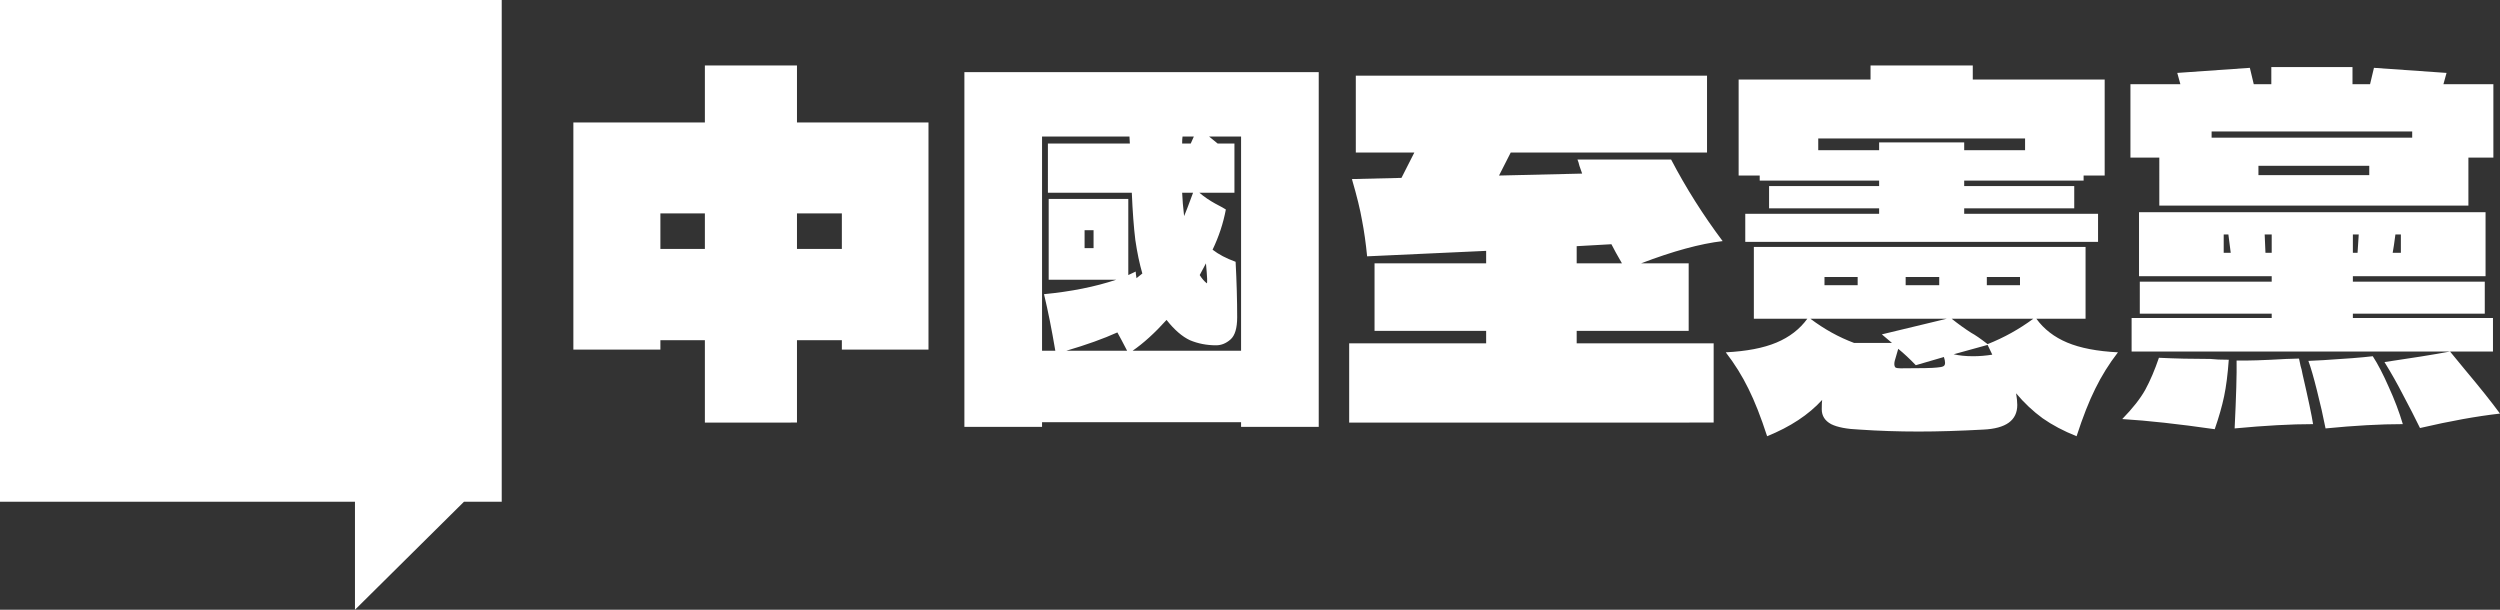 <?xml version="1.0" encoding="UTF-8" standalone="no"?>
<svg
   version="1.2"
   viewBox="0 0 1230 300"
   width="1230"
   height="300"
   id="svg1"
   sodipodi:docname="중국지헌당 로고 반전.svg"
   xml:space="preserve"
   inkscape:version="1.3 (0e150ed6c4, 2023-07-21)"
   xmlns:inkscape="http://www.inkscape.org/namespaces/inkscape"
   xmlns:sodipodi="http://sodipodi.sourceforge.net/DTD/sodipodi-0.dtd"
   xmlns:xlink="http://www.w3.org/1999/xlink"
   xmlns="http://www.w3.org/2000/svg"
   xmlns:svg="http://www.w3.org/2000/svg"><rect x="0" y="0" width="1230" height="300" fill="#333333" stroke="none"/><defs
     id="defs1"><rect
       x="-760.925"
       y="-1993.132"
       width="1791.856"
       height="481.101"
       id="rect10" /><linearGradient
       id="linearGradient1"
       inkscape:collect="always"><stop
         style="stop-color:#3c00da;stop-opacity:1;"
         offset="0"
         id="stop1" /><stop
         style="stop-color:#ff0000;stop-opacity:1;"
         offset="1"
         id="stop2" /></linearGradient><rect
       x="-187.451"
       y="-142.324"
       width="975.442"
       height="477.307"
       id="rect2" /><linearGradient
       inkscape:collect="always"
       xlink:href="#linearGradient1"
       id="linearGradient12"
       x1="0"
       y1="155"
       x2="1100"
       y2="155"
       gradientUnits="userSpaceOnUse"
       gradientTransform="matrix(1.006,0,0,1,-1222.474,-618.671)" /><linearGradient
       inkscape:collect="always"
       xlink:href="#linearGradient1"
       id="linearGradient12-0"
       x1="0"
       y1="155"
       x2="1100"
       y2="155"
       gradientUnits="userSpaceOnUse"
       gradientTransform="translate(3e-4,-713.308)" /></defs><sodipodi:namedview
     id="namedview1"
     pagecolor="#ffffff"
     bordercolor="#000000"
     borderopacity="0.25"
     inkscape:showpageshadow="2"
     inkscape:pageopacity="0.0"
     inkscape:pagecheckerboard="0"
     inkscape:deskcolor="#d1d1d1"
     inkscape:zoom="0.4073989"
     inkscape:cx="28.227862"
     inkscape:cy="-116.59334"
     inkscape:window-width="1920"
     inkscape:window-height="1009"
     inkscape:window-x="-8"
     inkscape:window-y="-8"
     inkscape:window-maximized="1"
     inkscape:current-layer="svg1" /><style
     id="style1">.a{fill:#e50012}</style><rect
     style="display:inline;fill:url(#linearGradient12);fill-rule:evenodd;stroke-width:8.022;stroke-linecap:round;paint-order:stroke fill markers"
     id="rect11"
     width="1106.059"
     height="310"
     x="-1222.475"
     y="-618.671"
     inkscape:label="rect1"
     transform="matrix(0.995,-0.105,0,1,0,0)" /><path
     style="font-size:192px;line-height:1;font-family:'DelaSuko Gothic One';-inkscape-font-specification:'DelaSuko Gothic One';letter-spacing:0px;word-spacing:0px;white-space:pre;display:inline;fill:#ffffff;fill-rule:evenodd;stroke-width:8;stroke-linecap:round;paint-order:stroke fill markers"
     d="m -1029.714,-446.644 v 28.032 l 64.704,-6.801 v 111.744 l -42.624,4.48 v -4.608 l -22.08,2.321 v 40.512 l -45.312,4.762 v -40.512 l -21.888,2.301 v 4.608 l -42.816,4.5 v -111.744 l 64.704,-6.801 v -28.032 z m -67.2,79.831 v 17.472 l 21.888,-2.301 v -17.472 z m 67.2,-7.063 v 17.472 l 22.08,-2.321 v -17.472 z m 82.368,-78.161 174.336,-18.323 v 174.528 l -38.208,4.016 v -2.304 l -97.92,10.292 v 2.304 l -38.208,4.016 z m 38.208,27.664 v 105.408 l 6.528,-0.686 q -2.688,-15.653 -5.568,-27.255 19.968,-4.019 35.52,-10.837 l -33.216,3.491 v -39.744 l 39.168,-4.117 v 37.44 l 3.648,-2.111 q 0,0.96 0.384,3.224 l 2.88,-2.607 q -2.112,-7.074 -3.456,-16.149 -1.152,-9.287 -1.728,-23.05 l -41.28,4.339 v -24.192 l 40.32,-4.238 -0.192,-3.436 z m 97.92,95.116 v -105.408 l -15.744,1.655 4.224,3.012 8.256,-0.868 v 24.192 l -17.28,1.816 q 3.648,2.689 7.872,4.549 4.416,1.84 5.184,2.335 -1.92,10.378 -6.528,20.462 4.416,2.992 11.328,4.761 0.768,14.511 0.768,27.183 0,8.064 -3.264,11.287 -3.264,3.223 -7.104,3.627 -6.912,0.726 -12.864,-1.144 -5.76,-2.083 -11.52,-8.773 -8.64,10.508 -16.704,16.924 z m -24.768,-99.349 1.536,-3.617 -5.568,0.585 q -0.192,1.172 -0.192,3.476 z m -3.264,36.055 q 0.96,-2.213 4.416,-11.984 l -5.376,0.565 q 0.192,4.78 0.96,11.419 z m -44.544,20.426 v -8.832 l -4.416,0.464 v 8.832 z m 55.296,1.676 q -2.688,5.275 -3.072,6.083 1.536,2.335 3.456,3.669 0.576,0.323 -0.384,-9.752 z m -43.584,38.565 q -10.176,5.678 -25.152,11.668 l 29.952,-3.148 q -3.072,-5.629 -4.8,-8.52 z m 225.984,-24.52 v 6.144 l 67.392,-7.083 v 38.976 l -179.328,18.848 v -38.976 l 67.392,-7.083 v -6.144 l -54.912,5.771 v -33.216 l 54.912,-5.771 v -6.144 l -58.56,8.843 q -0.96,-9.691 -2.496,-17.402 -1.344,-7.731 -4.992,-19.827 l 24.384,-3.139 6.336,-13.146 -28.8,3.027 v -37.824 l 172.8,-18.162 v 37.824 l -96.576,10.151 -5.76,11.933 40.896,-5.258 q -0.768,-2.031 -1.344,-3.699 -0.384,-1.688 -0.96,-2.971 l 46.08,-4.843 q 10.944,19.778 25.344,37.464 -16.512,3.655 -40.128,15.162 l 23.424,-2.462 v 33.216 z m 0,-41.664 v 8.448 l 22.272,-2.341 q -3.456,-5.589 -5.184,-8.863 z m 148.8,-47.896 -58.752,6.175 v -2.496 l -10.368,1.09 v -47.232 l 64.896,-6.821 v -6.912 l 50.304,-5.287 v 6.912 l 64.896,-6.821 v 47.232 l -10.368,1.09 v 2.496 l -58.752,6.175 v 2.688 l 54.144,-5.691 v 10.944 l -54.144,5.691 v 2.688 l 65.856,-6.922 v 13.824 l -173.568,18.243 v -13.824 l 65.856,-6.922 v -2.688 l -54.144,5.691 v -10.944 l 54.144,-5.691 z m 71.808,-22.523 v -5.76 l -101.76,10.695 v 5.76 l 29.952,-3.148 v -3.84 l 41.856,-4.399 v 3.84 z m 5.568,82.359 q 5.568,7.095 15.168,10.118 9.6,3.023 24.96,2.177 -6.528,9.134 -11.136,19.026 -4.608,9.7 -9.216,24.393 -9.6,-2.831 -16.704,-7.076 -7.104,-4.437 -13.056,-10.916 0.576,3.395 0.576,5.699 0,11.328 -16.704,13.852 -17.472,2.796 -31.872,4.31 -14.976,1.574 -28.992,2.087 -9.408,0.605 -14.016,-1.215 -4.608,-2.012 -4.608,-6.812 0,-3.264 0.192,-4.628 -9.984,11.993 -27.072,20.701 -4.608,-13.724 -9.216,-22.455 -4.608,-8.924 -11.136,-16.686 15.36,-2.382 24.96,-7.423 9.6,-5.041 15.168,-13.306 l -26.304,2.765 v -35.328 l 163.2,-17.153 v 35.328 z m -87.936,-11.302 -16.32,1.715 v 4.032 l 16.32,-1.715 z m 23.616,-2.482 v 4.032 l 16.512,-1.735 v -4.032 z m 56.256,-5.913 -16.32,1.715 v 4.032 l 16.32,-1.715 z m -62.976,39.067 -4.992,-3.699 31.872,-11.03 -67.008,7.043 q 10.176,6.61 21.504,9.644 z m 47.04,-4.368 q 12.096,-6.071 22.464,-14.841 l -40.128,4.218 q 4.8,3.336 9.6,5.903 2.88,1.233 8.064,4.72 z m -16.704,6.748 q 4.032,0.536 9.6,-0.049 4.608,-0.484 9.408,-1.757 l -2.304,-4.558 z m -8.256,7.396 q 2.304,-0.434 3.072,-0.899 0.96,-0.485 0.96,-1.829 0,-1.152 -0.576,-2.819 l -13.824,5.485 q -4.416,-4.144 -8.64,-7.156 l -1.728,6.134 q -0.192,0.788 -0.192,1.556 0,1.152 0.576,1.667 0.768,0.303 2.496,0.122 14.976,-1.574 17.856,-2.261 z m 109.44,-91.183 v -23.616 l -14.208,1.493 v -36.096 l 24.576,-2.583 -1.536,-5.407 35.712,-6.249 1.92,7.862 8.64,-0.908 v -8.448 l 39.936,-4.197 v 8.448 l 8.64,-0.908 1.92,-8.266 35.712,-1.257 -1.536,5.729 24.576,-2.583 v 36.096 l -12.288,1.292 v 23.616 z m 124.416,-49.557 -98.688,10.373 v 3.072 l 98.688,-10.373 z m -75.648,29.455 54.528,-5.731 v -4.608 l -54.528,5.731 z m 46.464,65.388 68.928,-7.245 v 16.512 l -177.792,18.687 v -16.512 l 68.928,-7.245 v -2.112 l -64.896,6.821 v -15.744 l 64.896,-6.821 v -2.688 l -65.28,6.861 v -31.488 L -198.929,-461.771 v 31.488 l -65.28,6.861 v 2.688 l 64.896,-6.821 v 15.744 l -64.896,6.821 z m -61.248,-34.651 -2.304,0.242 v 9.024 l 3.456,-0.363 z m 21.312,6.784 v -9.024 l -3.456,0.363 0.384,8.984 z m 39.936,-13.221 v 9.024 l 2.304,-0.242 0.576,-9.085 z m 23.616,6.542 v -9.024 l -2.688,0.283 q -0.768,6.033 -1.344,9.165 z m 31.296,53.927 q 11.136,12.078 17.472,20.052 -17.088,3.716 -39.36,11.241 -3.84,-7.468 -8.256,-15.26 -4.224,-7.812 -9.216,-15.351 19.776,-4.959 32.256,-8.574 z m -69.312,2.869 q 16.128,-2.655 24.192,-4.463 3.84,5.548 7.872,14.341 4.224,8.772 6.912,17.514 -16.512,1.735 -38.016,6.108 -1.728,-8.65 -4.224,-18.18 -2.496,-9.722 -4.224,-14.148 z m -99.072,39.405 q 7.68,-8.679 11.328,-15.591 3.648,-7.103 6.72,-16.45 12.096,-0.695 25.344,-2.088 3.264,0.041 9.024,-0.564 -0.768,10.833 -2.304,18.29 -1.536,7.457 -4.608,16.612 -26.688,-1.035 -45.504,-0.209 z m 80.64,-38.044 6.336,-0.858 q 0.384,1.688 0.768,3.567 0.576,1.667 0.96,3.931 4.224,17.796 5.184,24.031 -16.128,1.695 -38.592,6.168 1.152,-23.929 0.96,-33.509 7.872,-0.635 24.384,-3.331 z"
     id="text10"
     aria-label="中國至憲黨"
     inkscape:label="text1" /><rect
     style="display:inline;fill:#ff0000;fill-opacity:1;fill-rule:evenodd;stroke-width:8.022;stroke-linecap:round;paint-order:stroke fill markers"
     id="rect11-4"
     width="1106.059"
     height="310"
     x="-1222.475"
     y="-252.671"
     inkscape:label="rect1"
     transform="matrix(0.995,-0.105,0,1,0,0)" /><path
     style="font-size:192px;line-height:1;font-family:'DelaSuko Gothic One';-inkscape-font-specification:'DelaSuko Gothic One';letter-spacing:0px;word-spacing:0px;white-space:pre;display:inline;fill:#ffffff;fill-rule:evenodd;stroke-width:8;stroke-linecap:round;paint-order:stroke fill markers"
     d="m -1029.714,-80.644 v 28.032 l 64.704,-6.801 v 111.744 l -42.624,4.48 v -4.608 l -22.08,2.321 v 40.512 l -45.312,4.762 v -40.512 l -21.888,2.301 v 4.608 l -42.816,4.5 v -111.744 l 64.704,-6.801 v -28.032 z m -67.2,79.831 v 17.472 l 21.888,-2.301 v -17.472 z m 67.2,-7.063 v 17.472 l 22.08,-2.321 v -17.472 z m 82.368,-78.161 174.336,-18.323 v 174.528 l -38.208,4.016 v -2.304 l -97.92,10.292 v 2.304 l -38.208,4.016 z m 38.208,27.664 v 105.408 l 6.528,-0.686 q -2.688,-15.653 -5.568,-27.255 19.968,-4.019 35.52,-10.837 l -33.216,3.491 v -39.744 l 39.168,-4.117 v 37.44 l 3.648,-2.111 q 0,0.96 0.384,3.224 l 2.88,-2.607 q -2.112,-7.074 -3.456,-16.149 -1.152,-9.287 -1.728,-23.05 l -41.28,4.339 v -24.192 l 40.32,-4.238 -0.192,-3.436 z m 97.92,95.116 v -105.408 l -15.744,1.655 4.224,3.012 8.256,-0.868 v 24.192 l -17.28,1.816 q 3.648,2.689 7.872,4.549 4.416,1.84 5.184,2.335 -1.92,10.378 -6.528,20.462 4.416,2.992 11.328,4.761 0.768,14.511 0.768,27.183 0,8.064 -3.264,11.287 -3.264,3.223 -7.104,3.627 -6.912,0.726 -12.864,-1.144 -5.76,-2.083 -11.52,-8.773 -8.64,10.508 -16.704,16.924 z m -24.768,-99.349 1.536,-3.617 -5.568,0.585 q -0.192,1.172 -0.192,3.476 z m -3.264,36.055 q 0.96,-2.213 4.416,-11.984 l -5.376,0.565 q 0.192,4.78 0.96,11.419 z m -44.544,20.426 v -8.832 l -4.416,0.464 v 8.832 z m 55.296,1.676 q -2.688,5.275 -3.072,6.083 1.536,2.335 3.456,3.669 0.576,0.323 -0.384,-9.752 z m -43.584,38.565 q -10.176,5.678 -25.152,11.668 l 29.952,-3.148 q -3.072,-5.629 -4.8,-8.52 z m 225.984,-24.52 v 6.144 l 67.392,-7.083 v 38.976 l -179.328,18.848 v -38.976 l 67.392,-7.083 v -6.144 l -54.912,5.771 v -33.216 l 54.912,-5.771 v -6.144 l -58.56,8.843 q -0.96,-9.691 -2.496,-17.402 -1.344,-7.731 -4.992,-19.827 l 24.384,-3.139 6.336,-13.146 -28.8,3.027 v -37.824 l 172.8,-18.162 v 37.824 l -96.576,10.151 -5.76,11.933 40.896,-5.258 q -0.768,-2.031 -1.344,-3.699 -0.384,-1.688 -0.96,-2.971 l 46.08,-4.843 q 10.944,19.778 25.344,37.464 -16.512,3.655 -40.128,15.162 l 23.424,-2.462 v 33.216 z m 0,-41.664 v 8.448 l 22.272,-2.341 q -3.456,-5.589 -5.184,-8.863 z m 148.8,-47.896 -58.752,6.175 v -2.496 l -10.368,1.09 v -47.232 l 64.896,-6.821 v -6.912 l 50.304,-5.287 v 6.912 l 64.896,-6.821 v 47.232 l -10.368,1.09 v 2.496 l -58.752,6.175 v 2.688 l 54.144,-5.691 v 10.944 l -54.144,5.691 v 2.688 l 65.856,-6.922 v 13.824 l -173.568,18.243 v -13.824 l 65.856,-6.922 v -2.688 l -54.144,5.691 v -10.944 l 54.144,-5.691 z m 71.808,-22.523 v -5.76 l -101.76,10.695 v 5.76 l 29.952,-3.148 v -3.84 l 41.856,-4.399 v 3.84 z m 5.568,82.359 q 5.568,7.095 15.168,10.118 9.6,3.023 24.96,2.177 -6.528,9.134 -11.136,19.026 -4.608,9.7 -9.216,24.393 -9.6,-2.831 -16.704,-7.076 -7.104,-4.437 -13.056,-10.916 0.576,3.395 0.576,5.699 0,11.328 -16.704,13.852 -17.472,2.796 -31.872,4.31 -14.976,1.574 -28.992,2.087 -9.408,0.605 -14.016,-1.215 -4.608,-2.012 -4.608,-6.812 0,-3.264 0.192,-4.628 -9.984,11.993 -27.072,20.701 -4.608,-13.724 -9.216,-22.455 -4.608,-8.924 -11.136,-16.686 15.36,-2.382 24.96,-7.423 9.6,-5.041 15.168,-13.306 l -26.304,2.765 v -35.328 l 163.2,-17.153 v 35.328 z m -87.936,-11.302 -16.32,1.715 v 4.032 l 16.32,-1.715 z m 23.616,-2.482 v 4.032 l 16.512,-1.735 v -4.032 z m 56.256,-5.913 -16.32,1.715 v 4.032 l 16.32,-1.715 z m -62.976,39.067 -4.992,-3.699 31.872,-11.03 -67.008,7.043 q 10.176,6.61 21.504,9.644 z m 47.04,-4.368 q 12.096,-6.071 22.464,-14.841 l -40.128,4.218 q 4.8,3.336 9.6,5.903 2.88,1.233 8.064,4.72 z m -16.704,6.748 q 4.032,0.536 9.6,-0.049 4.608,-0.484 9.408,-1.757 l -2.304,-4.558 z m -8.256,7.396 q 2.304,-0.434 3.072,-0.899 0.96,-0.485 0.96,-1.829 0,-1.152 -0.576,-2.819 l -13.824,5.485 q -4.416,-4.144 -8.64,-7.156 l -1.728,6.134 q -0.192,0.788 -0.192,1.556 0,1.152 0.576,1.667 0.768,0.303 2.496,0.122 14.976,-1.574 17.856,-2.261 z m 109.44,-91.183 v -23.616 l -14.208,1.493 v -36.096 l 24.576,-2.583 -1.536,-5.407 35.712,-6.249 1.92,7.862 8.64,-0.908 v -8.448 l 39.936,-4.197 v 8.448 l 8.64,-0.908 1.92,-8.266 35.712,-1.257 -1.536,5.729 24.576,-2.583 v 36.096 l -12.288,1.292 v 23.616 z m 124.416,-49.557 -98.688,10.373 v 3.072 l 98.688,-10.373 z m -75.648,29.455 54.528,-5.731 v -4.608 l -54.528,5.731 z m 46.464,65.388 68.928,-7.245 v 16.512 l -177.792,18.687 v -16.512 l 68.928,-7.245 v -2.112 l -64.896,6.821 v -15.744 l 64.896,-6.821 v -2.688 l -65.28,6.861 v -31.488 l 170.496,-17.92 v 31.488 l -65.28,6.861 v 2.688 l 64.896,-6.821 v 15.744 l -64.896,6.821 z m -61.248,-34.651 -2.304,0.242 v 9.024 l 3.456,-0.363 z m 21.312,6.784 v -9.024 l -3.456,0.363 0.384,8.984 z m 39.936,-13.221 v 9.024 l 2.304,-0.242 0.576,-9.085 z m 23.616,6.542 v -9.024 l -2.688,0.283 q -0.768,6.033 -1.344,9.165 z m 31.296,53.927 q 11.136,12.078 17.472,20.052 -17.088,3.716 -39.36,11.241 -3.84,-7.468 -8.256,-15.26 -4.224,-7.812 -9.216,-15.351 19.776,-4.959 32.256,-8.574 z m -69.312,2.869 q 16.128,-2.655 24.192,-4.463 3.84,5.548 7.872,14.341 4.224,8.772 6.912,17.514 -16.512,1.735 -38.016,6.108 -1.728,-8.65 -4.224,-18.18 -2.496,-9.722 -4.224,-14.148 z m -99.072,39.405 q 7.68,-8.679 11.328,-15.591 3.648,-7.103 6.72,-16.45 12.096,-0.695 25.344,-2.088 3.264,0.041 9.024,-0.564 -0.768,10.833 -2.304,18.29 -1.536,7.457 -4.608,16.612 -26.688,-1.035 -45.504,-0.209 z m 80.64,-38.044 6.336,-0.858 q 0.384,1.688 0.768,3.567 0.576,1.667 0.96,3.931 4.224,17.796 5.184,24.031 -16.128,1.695 -38.592,6.168 1.152,-23.929 0.96,-33.509 7.872,-0.635 24.384,-3.331 z"
     id="text10-6"
     aria-label="中國至憲黨"
     inkscape:label="text1" /><rect
     style="display:inline;fill:url(#linearGradient12-0);fill-rule:evenodd;stroke-width:8;stroke-linecap:round;paint-order:stroke fill markers"
     id="rect11-7"
     width="1100"
     height="310"
     x="0"
     y="-713.308"
     inkscape:label="rect1" /><path
     style="font-size:192px;line-height:1;font-family:'DelaSuko Gothic One';-inkscape-font-specification:'DelaSuko Gothic One';letter-spacing:0px;word-spacing:0px;white-space:pre;display:inline;fill:#ffffff;fill-rule:evenodd;stroke-width:8;stroke-linecap:round;paint-order:stroke fill markers"
     d="m 186.064,-649.508 v 28.032 h 64.704 v 111.744 h -42.624 v -4.608 h -22.08 v 40.512 h -45.312 v -40.512 h -21.888 v 4.608 h -42.816 v -111.744 h 64.704 v -28.032 z m -67.2,72.768 v 17.472 h 21.888 v -17.472 z m 67.2,0 v 17.472 h 22.08 v -17.472 z m 82.368,-69.504 h 174.336 v 174.528 h -38.208 v -2.304 h -97.92 v 2.304 h -38.208 z m 38.208,31.68 v 105.408 h 6.528 q -2.688,-15.936 -5.568,-27.84 19.968,-1.92 35.52,-7.104 h -33.216 v -39.744 h 39.168 v 37.44 l 3.648,-1.728 q 0,0.96 0.384,3.264 l 2.88,-2.304 q -2.112,-7.296 -3.456,-16.512 -1.152,-9.408 -1.728,-23.232 h -41.28 v -24.192 h 40.32 l -0.192,-3.456 z m 97.92,105.408 v -105.408 h -15.744 l 4.224,3.456 h 8.256 v 24.192 h -17.28 q 3.648,3.072 7.872,5.376 4.416,2.304 5.184,2.88 -1.92,10.176 -6.528,19.776 4.416,3.456 11.328,5.952 0.768,14.592 0.768,27.264 0,8.064 -3.264,10.944 -3.264,2.88 -7.104,2.88 -6.912,0 -12.864,-2.496 -5.76,-2.688 -11.52,-9.984 -8.64,9.6 -16.704,15.168 z m -24.768,-101.952 1.536,-3.456 h -5.568 q -0.192,1.152 -0.192,3.456 z m -3.264,35.712 q 0.96,-2.112 4.416,-11.52 h -5.376 q 0.192,4.8 0.96,11.52 z m -44.544,15.744 v -8.832 h -4.416 v 8.832 z m 55.296,7.488 q -2.688,4.992 -3.072,5.76 1.536,2.496 3.456,4.032 0.576,0.384 -0.384,-9.792 z m -43.584,33.984 q -10.176,4.608 -25.152,9.024 h 29.952 q -3.072,-5.952 -4.8,-9.024 z m 225.984,-0.768 v 6.144 h 67.392 v 38.976 h -179.328 v -38.976 h 67.392 v -6.144 h -54.912 v -33.216 h 54.912 v -6.144 l -58.56,2.688 q -0.96,-9.792 -2.496,-17.664 -1.344,-7.872 -4.992,-20.352 l 24.384,-0.576 6.336,-12.48 h -28.8 v -37.824 h 172.8 v 37.824 h -96.576 l -5.76,11.328 40.896,-0.96 q -0.768,-2.112 -1.344,-3.84 -0.384,-1.728 -0.96,-3.072 h 46.08 q 10.944,20.928 25.344,40.128 -16.512,1.92 -40.128,10.944 h 23.424 v 33.216 z m 0,-41.664 v 8.448 h 22.272 q -3.456,-5.952 -5.184,-9.408 z m 148.8,-32.256 h -58.752 v -2.496 h -10.368 v -47.232 h 64.896 v -6.912 h 50.304 v 6.912 h 64.896 v 47.232 h -10.368 v 2.496 h -58.752 v 2.688 h 54.144 v 10.944 h -54.144 v 2.688 h 65.856 v 13.824 h -173.568 v -13.824 h 65.856 v -2.688 h -54.144 v -10.944 h 54.144 z m 71.808,-14.976 v -5.76 h -101.76 v 5.76 h 29.952 v -3.84 h 41.856 v 3.84 z m 5.568,82.944 q 5.568,7.68 15.168,11.712 9.6,4.032 24.96,4.8 -6.528,8.448 -11.136,17.856 -4.608,9.216 -9.216,23.424 -9.6,-3.84 -16.704,-8.832 -7.104,-5.184 -13.056,-12.288 0.576,3.456 0.576,5.76 0,11.328 -16.704,12.096 -17.472,0.96 -31.872,0.96 -14.976,0 -28.992,-0.96 -9.408,-0.384 -14.016,-2.688 -4.608,-2.496 -4.608,-7.296 0,-3.264 0.192,-4.608 -9.984,10.944 -27.072,17.856 -4.608,-14.208 -9.216,-23.424 -4.608,-9.408 -11.136,-17.856 15.36,-0.768 24.96,-4.8 9.6,-4.032 15.168,-11.712 h -26.304 v -35.328 h 163.2 v 35.328 z m -87.936,-20.544 h -16.32 v 4.032 h 16.32 z m 23.616,0 v 4.032 h 16.512 v -4.032 z m 56.256,0 h -16.32 v 4.032 h 16.32 z m -62.976,32.448 -4.992,-4.224 31.872,-7.68 h -67.008 q 10.176,7.68 21.504,11.904 z m 47.04,0.576 q 12.096,-4.8 22.464,-12.48 h -40.128 q 4.8,3.84 9.6,6.912 2.88,1.536 8.064,5.568 z m -16.704,4.992 q 4.032,0.96 9.6,0.96 4.608,0 9.408,-0.768 l -2.304,-4.8 z m -8.256,6.528 q 2.304,-0.192 3.072,-0.576 0.96,-0.384 0.96,-1.728 0,-1.152 -0.576,-2.88 l -13.824,4.032 q -4.416,-4.608 -8.64,-8.064 l -1.728,5.952 q -0.192,0.768 -0.192,1.536 0,1.152 0.576,1.728 0.768,0.384 2.496,0.384 14.976,0 17.856,-0.384 z m 109.44,-79.68 v -23.616 h -14.208 v -36.096 h 24.576 l -1.536,-5.568 35.712,-2.496 1.92,8.064 h 8.64 v -8.448 h 39.936 v 8.448 h 8.64 l 1.92,-8.064 35.712,2.496 -1.536,5.568 h 24.576 v 36.096 h -12.288 v 23.616 z m 124.416,-36.48 h -98.688 v 3.072 h 98.688 z m -75.648,21.504 h 54.528 v -4.608 h -54.528 z m 46.464,70.272 h 68.928 v 16.512 h -177.792 v -16.512 h 68.928 v -2.112 h -64.896 v -15.744 h 64.896 v -2.688 h -65.28 v -31.488 h 170.496 v 31.488 h -65.28 v 2.688 h 64.896 v 15.744 h -64.896 z m -61.248,-41.088 h -2.304 v 9.024 h 3.456 z m 21.312,9.024 v -9.024 h -3.456 l 0.384,9.024 z m 39.936,-9.024 v 9.024 h 2.304 l 0.576,-9.024 z m 23.616,9.024 v -9.024 h -2.688 q -0.768,5.952 -1.344,9.024 z m 31.296,57.216 q 11.136,13.248 17.472,21.888 -17.088,1.92 -39.36,7.104 -3.84,-7.872 -8.256,-16.128 -4.224,-8.256 -9.216,-16.32 19.776,-2.88 32.256,-5.184 z m -69.312,-4.416 q 16.128,-0.96 24.192,-1.92 3.84,5.952 7.872,15.168 4.224,9.216 6.912,18.24 -16.512,0 -38.016,2.112 -1.728,-8.832 -4.224,-18.624 -2.496,-9.984 -4.224,-14.592 z m -99.072,28.992 q 7.68,-7.872 11.328,-14.4 3.648,-6.72 6.72,-15.744 12.096,0.576 25.344,0.576 3.264,0.384 9.024,0.384 -0.768,10.752 -2.304,18.048 -1.536,7.296 -4.608,16.128 -26.688,-3.84 -45.504,-4.992 z m 80.64,-29.568 6.336,-0.192 q 0.384,1.728 0.768,3.648 0.576,1.728 0.96,4.032 4.224,18.24 5.184,24.576 -16.128,0 -38.592,2.112 1.152,-23.808 0.96,-33.408 7.872,0.192 24.384,-0.768 z"
     id="text10-4"
     aria-label="中國至憲黨"
     inkscape:label="text1" /><rect
     style="display:inline;fill:#ff0000;fill-opacity:1;fill-rule:evenodd;stroke-width:8;stroke-linecap:round;paint-order:stroke fill markers"
     id="rect11-4-4"
     width="1100"
     height="310"
     x="0"
     y="-347.308"
     inkscape:label="rect1" /><path
     style="font-size:192px;line-height:1;font-family:'DelaSuko Gothic One';-inkscape-font-specification:'DelaSuko Gothic One';letter-spacing:0px;word-spacing:0px;white-space:pre;display:inline;fill:#ffffff;fill-rule:evenodd;stroke-width:8;stroke-linecap:round;paint-order:stroke fill markers"
     d="m 186.064,-283.508 v 28.032 h 64.704 v 111.744 h -42.624 v -4.608 h -22.08 v 40.512 h -45.312 v -40.512 h -21.888 v 4.608 h -42.816 v -111.744 h 64.704 v -28.032 z m -67.2,72.768 v 17.472 h 21.888 v -17.472 z m 67.2,0 v 17.472 h 22.08 v -17.472 z m 82.368,-69.504 h 174.336 v 174.528 h -38.208 v -2.304 h -97.92 v 2.304 h -38.208 z m 38.208,31.68 v 105.408 h 6.528 q -2.688,-15.936 -5.568,-27.84 19.968,-1.92 35.52,-7.104 h -33.216 v -39.744 h 39.168 v 37.44 l 3.648,-1.728 q 0,0.96 0.384,3.264 l 2.88,-2.304 q -2.112,-7.296 -3.456,-16.512 -1.152,-9.408 -1.728,-23.232 h -41.28 v -24.192 h 40.32 l -0.192,-3.456 z m 97.92,105.408 v -105.408 h -15.744 l 4.224,3.456 h 8.256 v 24.192 h -17.28 q 3.648,3.072 7.872,5.376 4.416,2.304 5.184,2.88 -1.92,10.176 -6.528,19.776 4.416,3.456 11.328,5.952 0.768,14.592 0.768,27.264 0,8.064 -3.264,10.944 -3.264,2.88 -7.104,2.88 -6.912,0 -12.864,-2.496 -5.76,-2.688 -11.52,-9.984 -8.64,9.6 -16.704,15.168 z m -24.768,-101.952 1.536,-3.456 h -5.568 q -0.192,1.152 -0.192,3.456 z m -3.264,35.712 q 0.96,-2.112 4.416,-11.52 h -5.376 q 0.192,4.8 0.96,11.52 z m -44.544,15.744 v -8.832 h -4.416 v 8.832 z m 55.296,7.488 q -2.688,4.992 -3.072,5.76 1.536,2.496 3.456,4.032 0.576,0.384 -0.384,-9.792 z m -43.584,33.984 q -10.176,4.608 -25.152,9.024 h 29.952 q -3.072,-5.952 -4.8,-9.024 z m 225.984,-0.768 v 6.144 h 67.392 v 38.976 h -179.328 v -38.976 h 67.392 v -6.144 h -54.912 v -33.216 h 54.912 v -6.144 l -58.56,2.688 q -0.96,-9.792 -2.496,-17.664 -1.344,-7.872 -4.992,-20.352 l 24.384,-0.576 6.336,-12.48 h -28.8 v -37.824 h 172.8 v 37.824 h -96.576 l -5.76,11.328 40.896,-0.96 q -0.768,-2.112 -1.344,-3.84 -0.384,-1.728 -0.96,-3.072 h 46.08 q 10.944,20.928 25.344,40.128 -16.512,1.92 -40.128,10.944 h 23.424 v 33.216 z m 0,-41.664 v 8.448 h 22.272 q -3.456,-5.952 -5.184,-9.408 z m 148.8,-32.256 h -58.752 v -2.496 h -10.368 v -47.232 h 64.896 v -6.912 h 50.304 v 6.912 h 64.896 v 47.232 h -10.368 v 2.496 h -58.752 v 2.688 h 54.144 v 10.944 h -54.144 v 2.688 h 65.856 v 13.824 h -173.568 v -13.824 h 65.856 v -2.688 h -54.144 v -10.944 h 54.144 z m 71.808,-14.976 v -5.76 h -101.76 v 5.76 h 29.952 v -3.84 h 41.856 v 3.84 z m 5.568,82.944 q 5.568,7.68 15.168,11.712 9.6,4.032 24.96,4.8 -6.528,8.448 -11.136,17.856 -4.608,9.216 -9.216,23.424 -9.6,-3.84 -16.704,-8.832 -7.104,-5.184 -13.056,-12.288 0.576,3.456 0.576,5.76 0,11.328 -16.704,12.096 -17.472,0.96 -31.872,0.96 -14.976,0 -28.992,-0.96 -9.408,-0.384 -14.016,-2.688 -4.608,-2.496 -4.608,-7.296 0,-3.264 0.192,-4.608 -9.984,10.944 -27.072,17.856 -4.608,-14.208 -9.216,-23.424 -4.608,-9.408 -11.136,-17.856 15.36,-0.768 24.96,-4.8 9.6,-4.032 15.168,-11.712 h -26.304 v -35.328 h 163.2 v 35.328 z m -87.936,-20.544 h -16.32 v 4.032 h 16.32 z m 23.616,0 v 4.032 h 16.512 v -4.032 z m 56.256,0 h -16.32 v 4.032 h 16.32 z m -62.976,32.448 -4.992,-4.224 31.872,-7.68 h -67.008 q 10.176,7.68 21.504,11.904 z m 47.04,0.576 q 12.096,-4.8 22.464,-12.48 h -40.128 q 4.8,3.84 9.6,6.912 2.88,1.536 8.064,5.568 z m -16.704,4.992 q 4.032,0.96 9.6,0.96 4.608,0 9.408,-0.768 l -2.304,-4.8 z m -8.256,6.528 q 2.304,-0.192 3.072,-0.576 0.96,-0.384 0.96,-1.728 0,-1.152 -0.576,-2.88 l -13.824,4.032 q -4.416,-4.608 -8.64,-8.064 l -1.728,5.952 q -0.192,0.768 -0.192,1.536 0,1.152 0.576,1.728 0.768,0.384 2.496,0.384 14.976,0 17.856,-0.384 z m 109.44,-79.68 v -23.616 h -14.208 v -36.096 h 24.576 l -1.536,-5.568 35.712,-2.496 1.92,8.064 h 8.64 v -8.448 h 39.936 v 8.448 h 8.64 l 1.92,-8.064 35.712,2.496 -1.536,5.568 h 24.576 v 36.096 h -12.288 v 23.616 z m 124.416,-36.48 h -98.688 v 3.072 h 98.688 z m -75.648,21.504 h 54.528 v -4.608 h -54.528 z m 46.464,70.272 h 68.928 v 16.512 h -177.792 v -16.512 h 68.928 v -2.112 h -64.896 v -15.744 h 64.896 v -2.688 h -65.28 v -31.488 h 170.496 v 31.488 h -65.28 v 2.688 h 64.896 v 15.744 h -64.896 z m -61.248,-41.088 h -2.304 v 9.024 h 3.456 z m 21.312,9.024 v -9.024 h -3.456 l 0.384,9.024 z m 39.936,-9.024 v 9.024 h 2.304 l 0.576,-9.024 z m 23.616,9.024 v -9.024 h -2.688 q -0.768,5.952 -1.344,9.024 z m 31.296,57.216 q 11.136,13.248 17.472,21.888 -17.088,1.92 -39.36,7.104 -3.84,-7.872 -8.256,-16.128 -4.224,-8.256 -9.216,-16.32 19.776,-2.88 32.256,-5.184 z m -69.312,-4.416 q 16.128,-0.96 24.192,-1.92 3.84,5.952 7.872,15.168 4.224,9.216 6.912,18.24 -16.512,0 -38.016,2.112 -1.728,-8.832 -4.224,-18.624 -2.496,-9.984 -4.224,-14.592 z m -99.072,28.992 q 7.68,-7.872 11.328,-14.4 3.648,-6.72 6.72,-15.744 12.096,0.576 25.344,0.576 3.264,0.384 9.024,0.384 -0.768,10.752 -2.304,18.048 -1.536,7.296 -4.608,16.128 -26.688,-3.84 -45.504,-4.992 z m 80.64,-29.568 6.336,-0.192 q 0.384,1.728 0.768,3.648 0.576,1.728 0.96,4.032 4.224,18.24 5.184,24.576 -16.128,0 -38.592,2.112 1.152,-23.808 0.96,-33.408 7.872,0.192 24.384,-0.768 z"
     id="text10-6-4"
     aria-label="中國至憲黨"
     inkscape:label="text1" /><path
     class="s0"
     d="m 0,0 v 246.848 h 174.643 v 53.152 l 53.644,-53.152 h 18.561 V 0 Z"
     id="path1"
     style="fill:#ffffff;stroke-width:1"
     sodipodi:nodetypes="cccccccc" /><path
     style="font-size:192px;line-height:1;font-family:'DelaSuko Gothic One';-inkscape-font-specification:'DelaSuko Gothic One';letter-spacing:0px;word-spacing:0px;white-space:pre;display:inline;fill:#ffffff;fill-opacity:1;fill-rule:evenodd;stroke-width:8;stroke-linecap:round;paint-order:stroke fill markers"
     d="m 392.112,32.224 v 28.032 h 64.704 V 172 h -42.624 v -4.608 h -22.08 v 40.512 H 346.8 V 167.392 H 324.912 V 172 H 282.096 V 60.256 H 346.8 V 32.224 Z m -67.2,72.768 v 17.472 H 346.8 v -17.472 z m 67.2,0 v 17.472 h 22.08 V 104.992 Z M 474.48,35.488 h 174.336 v 174.528 h -38.208 v -2.304 h -97.92 v 2.304 H 474.48 Z m 38.208,31.68 v 105.408 h 6.528 c -1.792,-10.624 -3.648,-19.904 -5.568,-27.84 13.312,-1.28 25.152,-3.648 35.52,-7.104 H 515.952 V 97.888 h 39.168 v 37.44 l 3.648,-1.728 c 0,0.64 0.128,1.728 0.384,3.264 l 2.88,-2.304 c -1.408,-4.864 -2.56,-10.368 -3.456,-16.512 -0.768,-6.272 -1.344,-14.016 -1.728,-23.232 h -41.28 V 70.624 h 40.32 l -0.192,-3.456 z m 97.92,105.408 V 67.168 h -15.744 l 4.224,3.456 h 8.256 v 24.192 h -17.28 c 2.432,2.048 5.056,3.84 7.872,5.376 2.944,1.536 4.672,2.496 5.184,2.88 -1.28,6.784 -3.456,13.376 -6.528,19.776 2.944,2.304 6.72,4.288 11.328,5.952 0.512,9.728 0.768,18.816 0.768,27.264 0,5.376 -1.088,9.024 -3.264,10.944 -2.176,1.92 -4.544,2.88 -7.104,2.88 -4.608,0 -8.896,-0.832 -12.864,-2.496 -3.84,-1.792 -7.68,-5.12 -11.52,-9.984 -5.76,6.4 -11.328,11.456 -16.704,15.168 z M 585.84,70.624 l 1.536,-3.456 h -5.568 c -0.128,0.768 -0.192,1.92 -0.192,3.456 z m -3.264,35.712 c 0.64,-1.408 2.112,-5.248 4.416,-11.52 h -5.376 c 0.128,3.2 0.448,7.04 0.96,11.52 z m -44.544,15.744 v -8.832 h -4.416 v 8.832 z m 55.296,7.488 c -1.792,3.328 -2.816,5.248 -3.072,5.76 1.024,1.664 2.176,3.008 3.456,4.032 0.384,0.256 0.256,-3.008 -0.384,-9.792 z m -43.584,33.984 c -6.784,3.072 -15.168,6.08 -25.152,9.024 h 29.952 c -2.048,-3.968 -3.648,-6.976 -4.8,-9.024 z m 225.984,-0.768 v 6.144 h 67.392 v 38.976 H 663.792 v -38.976 h 67.392 v -6.144 h -54.912 v -33.216 h 54.912 v -6.144 l -58.56,2.688 c -0.64,-6.528 -1.472,-12.416 -2.496,-17.664 -0.896,-5.248 -2.56,-12.032 -4.992,-20.352 l 24.384,-0.576 6.336,-12.48 h -28.8 V 37.216 h 172.8 V 75.04 H 743.28 l -5.76,11.328 40.896,-0.96 c -0.512,-1.408 -0.96,-2.688 -1.344,-3.84 -0.256,-1.152 -0.576,-2.176 -0.96,-3.072 h 46.08 c 7.296,13.952 15.744,27.328 25.344,40.128 -11.008,1.28 -24.384,4.928 -40.128,10.944 h 23.424 v 33.216 z m 0,-41.664 v 8.448 H 798 c -2.304,-3.968 -4.032,-7.104 -5.184,-9.408 z m 148.8,-32.256 H 865.776 V 86.368 H 855.408 V 39.136 h 64.896 v -6.912 h 50.304 v 6.912 h 64.896 v 47.232 h -10.368 v 2.496 h -58.752 v 2.688 h 54.144 v 10.944 h -54.144 v 2.688 h 65.856 v 13.824 H 858.672 v -13.824 h 65.856 v -2.688 H 870.384 V 91.552 h 54.144 z m 71.808,-14.976 v -5.76 h -101.76 v 5.76 h 29.952 v -3.84 h 41.856 v 3.84 z m 5.568,82.944 c 3.712,5.12 8.768,9.024 15.168,11.712 6.4,2.688 14.72,4.288 24.96,4.8 -4.352,5.632 -8.064,11.584 -11.136,17.856 -3.072,6.144 -6.144,13.952 -9.216,23.424 -6.4,-2.56 -11.968,-5.504 -16.704,-8.832 -4.736,-3.456 -9.088,-7.552 -13.056,-12.288 0.384,2.304 0.576,4.224 0.576,5.76 0,7.552 -5.568,11.584 -16.704,12.096 -11.648,0.64 -22.272,0.96 -31.872,0.96 -9.984,0 -19.648,-0.32 -28.992,-0.96 -6.272,-0.256 -10.944,-1.152 -14.016,-2.688 -3.072,-1.664 -4.608,-4.096 -4.608,-7.296 0,-2.176 0.064,-3.712 0.192,-4.608 -6.656,7.296 -15.68,13.248 -27.072,17.856 -3.072,-9.472 -6.144,-17.28 -9.216,-23.424 -3.072,-6.272 -6.784,-12.224 -11.136,-17.856 10.24,-0.512 18.56,-2.112 24.96,-4.8 6.4,-2.688 11.456,-6.592 15.168,-11.712 h -26.304 v -35.328 h 163.2 v 35.328 z m -87.936,-20.544 h -16.32 v 4.032 h 16.32 z m 23.616,0 v 4.032 h 16.512 v -4.032 z m 56.256,0 h -16.32 v 4.032 h 16.32 z m -62.976,32.448 -4.992,-4.224 31.872,-7.68 h -67.008 c 6.784,5.12 13.952,9.088 21.504,11.904 z m 47.04,0.576 c 8.064,-3.2 15.552,-7.36 22.464,-12.48 H 960.24 c 3.2,2.56 6.4,4.864 9.6,6.912 1.92,1.024 4.608,2.88 8.064,5.568 z m -16.704,4.992 c 2.688,0.64 5.888,0.96 9.6,0.96 3.072,0 6.208,-0.256 9.408,-0.768 l -2.304,-4.8 z m -8.256,6.528 c 1.536,-0.128 2.56,-0.32 3.072,-0.576 0.64,-0.256 0.96,-0.832 0.96,-1.728 0,-0.768 -0.192,-1.728 -0.576,-2.88 l -13.824,4.032 c -2.944,-3.072 -5.824,-5.76 -8.64,-8.064 l -1.728,5.952 c -0.128,0.512 -0.192,1.024 -0.192,1.536 0,0.768 0.192,1.344 0.576,1.728 0.512,0.256 1.344,0.384 2.496,0.384 9.984,0 15.936,-0.128 17.856,-0.384 z m 109.44,-79.68 V 77.536 h -14.208 V 41.44 h 24.576 l -1.536,-5.568 35.712,-2.496 1.92,8.064 h 8.64 v -8.448 h 39.936 v 8.448 h 8.64 l 1.92,-8.064 35.712,2.496 -1.536,5.568 h 24.576 v 36.096 h -12.288 v 23.616 z M 1186.8,64.672 h -98.688 v 3.072 h 98.688 z m -75.648,21.504 h 54.528 v -4.608 h -54.528 z m 46.464,70.272 h 68.928 v 16.512 h -177.792 v -16.512 h 68.928 v -2.112 h -64.896 v -15.744 h 64.896 v -2.688 h -65.28 v -31.488 h 170.496 v 31.488 h -65.28 v 2.688 h 64.896 v 15.744 h -64.896 z m -61.248,-41.088 h -2.304 v 9.024 h 3.456 z m 21.312,9.024 v -9.024 h -3.456 l 0.384,9.024 z m 39.936,-9.024 v 9.024 h 2.304 l 0.576,-9.024 z m 23.616,9.024 v -9.024 h -2.688 c -0.512,3.968 -0.96,6.976 -1.344,9.024 z m 31.296,57.216 c 7.424,8.832 13.248,16.128 17.472,21.888 -11.392,1.28 -24.512,3.648 -39.36,7.104 -2.56,-5.248 -5.312,-10.624 -8.256,-16.128 -2.816,-5.504 -5.888,-10.944 -9.216,-16.32 13.184,-1.92 23.936,-3.648 32.256,-5.184 z m -69.312,-4.416 c 10.752,-0.64 18.816,-1.28 24.192,-1.92 2.56,3.968 5.184,9.024 7.872,15.168 2.816,6.144 5.12,12.224 6.912,18.24 -11.008,0 -23.68,0.704 -38.016,2.112 -1.152,-5.888 -2.56,-12.096 -4.224,-18.624 -1.664,-6.656 -3.072,-11.52 -4.224,-14.592 z m -99.072,28.992 c 5.12,-5.248 8.896,-10.048 11.328,-14.4 2.432,-4.48 4.672,-9.728 6.72,-15.744 8.064,0.384 16.512,0.576 25.344,0.576 2.176,0.256 5.184,0.384 9.024,0.384 -0.512,7.168 -1.28,13.184 -2.304,18.048 -1.024,4.864 -2.56,10.24 -4.608,16.128 -17.792,-2.56 -32.96,-4.224 -45.504,-4.992 z m 80.64,-29.568 6.336,-0.192 c 0.256,1.152 0.512,2.368 0.768,3.648 0.384,1.152 0.704,2.496 0.96,4.032 2.816,12.16 4.544,20.352 5.184,24.576 -10.752,0 -23.616,0.704 -38.592,2.112 0.768,-15.872 1.088,-27.008 0.96,-33.408 5.248,0.128 13.376,-0.128 24.384,-0.768 z"
     id="text10-6-4-2"
     aria-label="中國至憲黨"
     inkscape:label="text1"
     sodipodi:nodetypes="ccccccccccccccccccccccccccccccccccccccccccccccccccccccccccccccccccsssccccccccccccccccccccccccccccccccccccccccccccccccccccccccccccccccccccccccccccccccccccccccccccccccccccccscccccscsccsccccscccccccccccccccccccccccccccccccccscccccsccccscscccccccccccccccccccccccccccccccccccccccccccccccccccccccccccccccccccccccccccccccccccccccccccccscccccccccc" /></svg>
